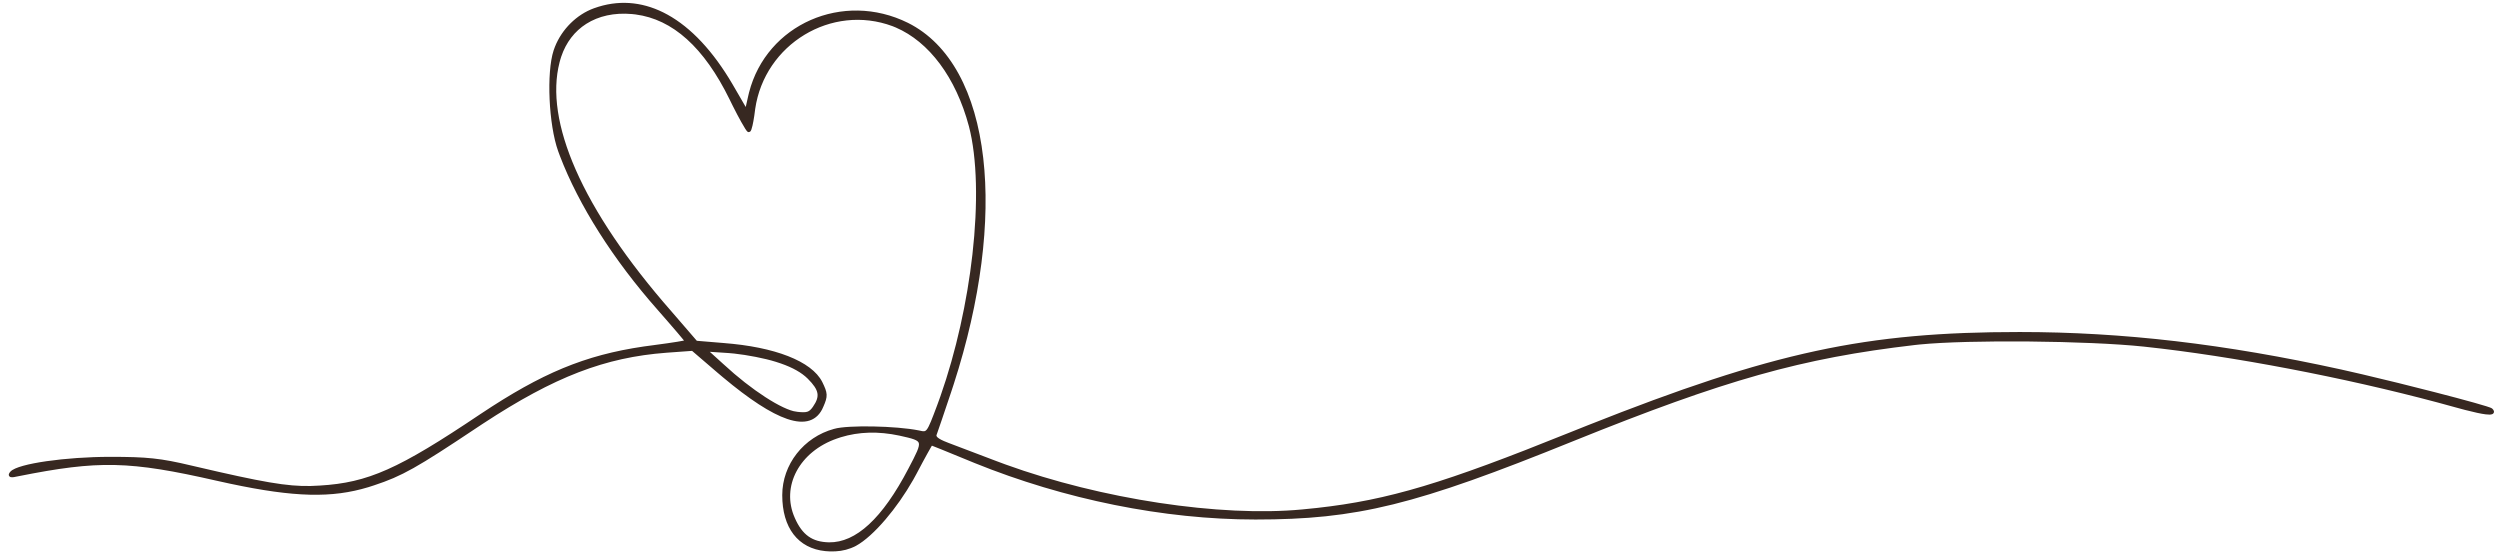 <?xml version="1.0" encoding="UTF-8"?> <svg xmlns="http://www.w3.org/2000/svg" width="275" height="61" viewBox="0 0 275 61" fill="none"><path d="M91.247 60.553C92.117 60.586 92.849 60.475 93.56 60.203L93.915 60.054L93.917 60.053L94.103 59.958C95.051 59.445 96.197 58.399 97.335 57.065C98.399 55.819 99.463 54.314 100.359 52.74L100.732 52.062L101.396 50.81C101.604 50.424 101.795 50.077 101.957 49.784C102.119 49.492 102.253 49.255 102.349 49.092C102.396 49.01 102.435 48.948 102.462 48.906C102.463 48.905 102.463 48.904 102.464 48.902C102.473 48.906 102.484 48.908 102.495 48.912C102.552 48.933 102.634 48.964 102.736 49.004C102.941 49.084 103.23 49.198 103.582 49.34C104.285 49.623 105.238 50.014 106.271 50.44L107.227 50.833C117.142 54.846 128.037 57.047 138.097 57.047C149.269 57.047 155.626 55.481 173.057 48.418H173.057C189.765 41.678 198.131 39.304 210.627 37.851L211.132 37.796C216.599 37.255 229.66 37.376 235.834 38.028L237.804 38.251C247.805 39.452 260.046 41.902 270.063 44.695L271.167 44.993C272.185 45.257 272.944 45.419 273.441 45.48C273.607 45.5 273.748 45.509 273.859 45.507C273.967 45.505 274.062 45.491 274.13 45.456C274.165 45.438 274.201 45.41 274.222 45.368C274.243 45.325 274.243 45.278 274.232 45.237C274.212 45.163 274.152 45.091 274.079 45.023L274.078 45.023C274.055 45.002 274.024 44.984 273.997 44.972C273.965 44.956 273.923 44.94 273.875 44.922C273.778 44.885 273.644 44.839 273.479 44.787C273.149 44.682 272.687 44.547 272.125 44.39C271 44.074 269.47 43.666 267.772 43.23C265.226 42.574 262.304 41.851 259.813 41.269L257.497 40.74C244.734 37.936 233.537 36.622 222.161 36.622C205.264 36.622 195.159 38.757 174.644 46.894L172.626 47.7C158.931 53.221 152.823 55.09 144.872 55.974L143.255 56.138C134.228 56.995 121.084 54.994 110.595 51.194L109.589 50.821C107.451 50.005 105.028 49.084 104.172 48.765L104.173 48.764C103.621 48.551 103.27 48.37 103.08 48.201C102.986 48.118 102.938 48.043 102.92 47.977C102.906 47.928 102.906 47.877 102.923 47.821L102.944 47.763L102.947 47.757L103.492 46.18C103.777 45.341 104.142 44.258 104.516 43.141L104.812 42.24C107.813 32.956 108.853 24.318 108.057 17.395C107.236 10.253 104.457 4.916 99.834 2.605H99.833C92.728 -0.914 84.399 2.771 82.494 10.193L82.408 10.55L82.072 12.04L80.49 9.315L80.489 9.314C78.363 5.686 75.947 3.116 73.378 1.698C70.967 0.368 68.425 0.055 65.877 0.834L65.367 1.004C63.502 1.679 61.894 3.27 61.135 5.186L60.994 5.573C60.596 6.78 60.463 8.817 60.556 10.904C60.65 12.993 60.972 15.152 61.494 16.602L61.686 17.121C63.739 22.505 67.543 28.514 72.417 34.02L73.602 35.379C73.968 35.799 74.298 36.182 74.576 36.508C74.854 36.833 75.08 37.102 75.235 37.295C75.313 37.391 75.372 37.468 75.412 37.523C75.373 37.534 75.323 37.547 75.262 37.56C75.087 37.596 74.834 37.642 74.52 37.692C73.894 37.794 73.03 37.918 72.087 38.042V38.043C65.322 38.877 60.627 40.65 54.185 44.791L52.873 45.651C43.895 51.682 40.528 53.194 35.176 53.512H35.175C32.508 53.697 30.304 53.424 24.015 51.998L21.058 51.315C17.628 50.496 16.159 50.353 12.126 50.353C9.68 50.353 7.154 50.54 5.144 50.829C4.14 50.974 3.263 51.144 2.588 51.33C2.25 51.423 1.962 51.521 1.732 51.622C1.505 51.722 1.326 51.83 1.219 51.947L1.218 51.948C1.18 51.99 1.149 52.029 1.125 52.065C1.101 52.101 1.081 52.14 1.071 52.179C1.061 52.22 1.062 52.27 1.094 52.315C1.124 52.358 1.168 52.377 1.206 52.387C1.28 52.405 1.384 52.4 1.507 52.384C1.634 52.367 1.795 52.335 1.992 52.29H1.991C6.442 51.404 9.498 50.98 12.644 51.051C15.792 51.121 19.036 51.687 23.863 52.786L25.326 53.107C32.432 54.615 36.519 54.699 40.485 53.494H40.486L41.121 53.29C44.189 52.28 45.825 51.349 52.306 47.024L53.08 46.512C60.993 41.321 66.54 39.216 73.284 38.702H73.283L76.163 38.493L78.984 40.914L79.575 41.414C82.49 43.855 84.836 45.384 86.621 45.989C87.573 46.312 88.378 46.376 89.027 46.162C89.681 45.947 90.162 45.457 90.474 44.709H90.472C90.721 44.143 90.847 43.778 90.828 43.401C90.809 43.027 90.648 42.654 90.364 42.071L90.363 42.07C89.794 40.938 88.493 39.986 86.644 39.264C84.793 38.541 82.377 38.044 79.555 37.83L79.556 37.829L76.602 37.584L73.779 34.315C68.848 28.695 65.3 23.408 63.229 18.692C61.223 14.123 60.609 10.1 61.455 6.833L61.541 6.52L61.642 6.195C62.179 4.599 63.148 3.359 64.434 2.54C65.807 1.667 67.548 1.271 69.525 1.446L69.927 1.49C74.048 2.03 77.525 5.139 80.349 10.899L80.693 11.6C81.034 12.279 81.356 12.887 81.621 13.361C81.797 13.677 81.949 13.934 82.063 14.113C82.12 14.202 82.17 14.274 82.209 14.324C82.228 14.349 82.248 14.371 82.266 14.388C82.274 14.396 82.285 14.405 82.298 14.413C82.304 14.417 82.317 14.423 82.332 14.428L82.364 14.434C82.395 14.435 82.422 14.424 82.44 14.411C82.463 14.396 82.479 14.376 82.49 14.359C82.513 14.325 82.535 14.278 82.555 14.227C82.594 14.121 82.636 13.969 82.679 13.783C82.743 13.504 82.81 13.143 82.869 12.739L82.926 12.323V12.322L82.971 11.977C84.01 4.788 91.442 0.262 98.221 2.788L98.579 2.934C102.258 4.515 105.232 8.45 106.677 13.862C107.598 17.393 107.689 22.488 107.066 28C106.482 33.166 105.273 38.69 103.541 43.622L103.187 44.6C102.893 45.381 102.673 45.967 102.492 46.403C102.31 46.842 102.171 47.12 102.039 47.293C101.912 47.46 101.797 47.52 101.662 47.534C101.513 47.549 101.331 47.51 101.058 47.446H101.056C99.817 47.196 97.877 47.045 96.062 47.01C95.154 46.992 94.275 47.003 93.528 47.045C92.784 47.087 92.165 47.161 91.779 47.27V47.272C88.46 48.17 86.147 51.152 86.147 54.463C86.147 56.234 86.569 57.678 87.366 58.716C88.164 59.756 89.331 60.379 90.799 60.523H90.8L91.247 60.553ZM88.82 45.391C88.549 45.472 88.186 45.459 87.578 45.388L87.579 45.387C87.193 45.336 86.69 45.163 86.1 44.885C85.51 44.607 84.841 44.225 84.124 43.761C82.69 42.833 81.073 41.577 79.545 40.161H79.544L77.797 38.58L80.183 38.738L80.776 38.792C82.234 38.95 84.148 39.321 85.326 39.691H85.328L85.919 39.884C87.251 40.346 88.249 40.914 88.921 41.583C89.578 42.237 89.923 42.742 90.011 43.225C90.097 43.701 89.936 44.179 89.514 44.791V44.792C89.27 45.139 89.081 45.312 88.82 45.391ZM91.202 59.757C90.254 59.739 89.501 59.53 88.88 59.092C88.258 58.653 87.76 57.979 87.337 57.014V57.013C85.763 53.496 87.852 49.577 92.053 48.136H92.054L92.453 48.004C94.46 47.386 96.624 47.324 98.948 47.819L99.893 48.036C100.162 48.103 100.387 48.167 100.57 48.235C100.939 48.374 101.111 48.52 101.167 48.716C101.225 48.923 101.166 49.219 100.967 49.688C100.868 49.921 100.739 50.189 100.581 50.501L100.021 51.578C98.581 54.34 97.126 56.396 95.654 57.756C94.184 59.115 92.701 59.774 91.202 59.757Z" fill="#372821" stroke="#372821" stroke-width="0.2"></path></svg> 